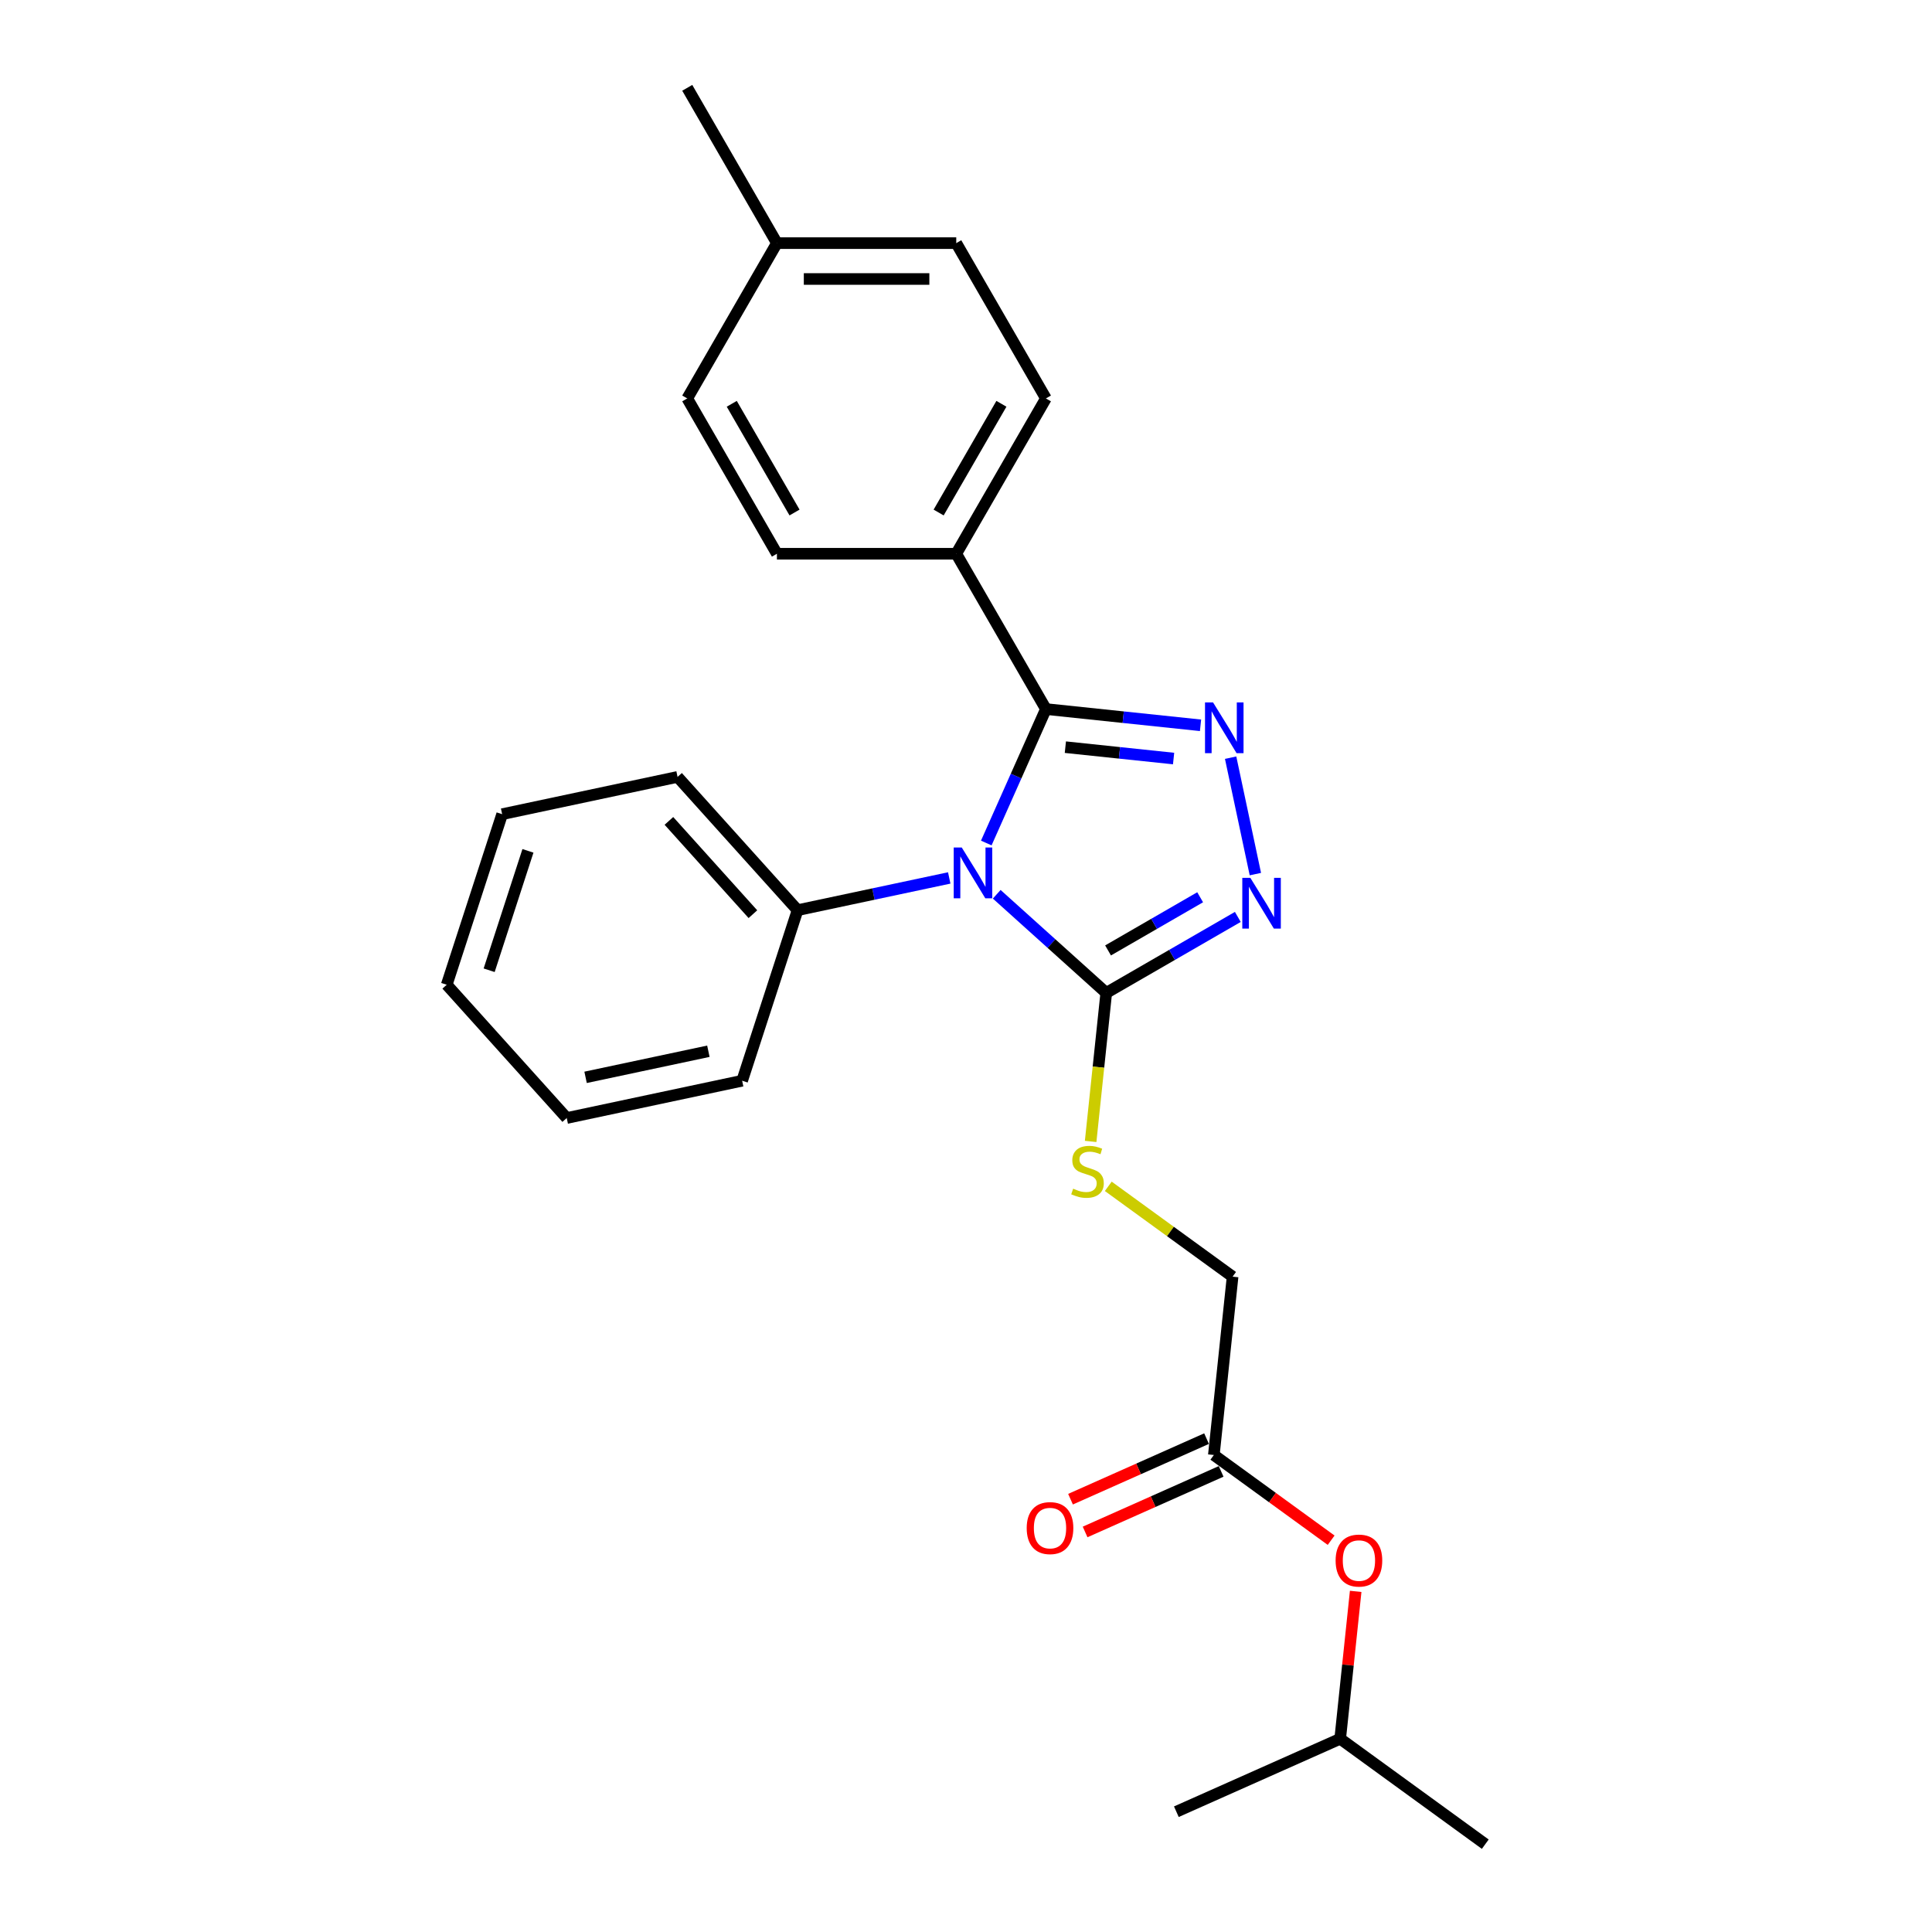 <?xml version='1.0' encoding='iso-8859-1'?>
<svg version='1.1' baseProfile='full'
              xmlns='http://www.w3.org/2000/svg'
                      xmlns:rdkit='http://www.rdkit.org/xml'
                      xmlns:xlink='http://www.w3.org/1999/xlink'
                  xml:space='preserve'
width='1000px' height='1000px' viewBox='0 0 1000 1000'>
<!-- END OF HEADER -->
<rect style='opacity:1.0;fill:#FFFFFF;stroke:none' width='1000' height='1000' x='0' y='0'> </rect>
<path class='bond-0' d='M 510.498,436.341 L 525.932,401.674' style='fill:none;fill-rule:evenodd;stroke:#0000FF;stroke-width:6px;stroke-linecap:butt;stroke-linejoin:miter;stroke-opacity:1' />
<path class='bond-0' d='M 525.932,401.674 L 541.367,367.007' style='fill:none;fill-rule:evenodd;stroke:#000000;stroke-width:6px;stroke-linecap:butt;stroke-linejoin:miter;stroke-opacity:1' />
<path class='bond-2' d='M 515.902,462.871 L 544.248,488.394' style='fill:none;fill-rule:evenodd;stroke:#0000FF;stroke-width:6px;stroke-linecap:butt;stroke-linejoin:miter;stroke-opacity:1' />
<path class='bond-2' d='M 544.248,488.394 L 572.594,513.917' style='fill:none;fill-rule:evenodd;stroke:#000000;stroke-width:6px;stroke-linecap:butt;stroke-linejoin:miter;stroke-opacity:1' />
<path class='bond-6' d='M 491.322,454.418 L 452.07,462.761' style='fill:none;fill-rule:evenodd;stroke:#0000FF;stroke-width:6px;stroke-linecap:butt;stroke-linejoin:miter;stroke-opacity:1' />
<path class='bond-6' d='M 452.07,462.761 L 412.817,471.105' style='fill:none;fill-rule:evenodd;stroke:#000000;stroke-width:6px;stroke-linecap:butt;stroke-linejoin:miter;stroke-opacity:1' />
<path class='bond-1' d='M 541.367,367.007 L 581.38,371.212' style='fill:none;fill-rule:evenodd;stroke:#000000;stroke-width:6px;stroke-linecap:butt;stroke-linejoin:miter;stroke-opacity:1' />
<path class='bond-1' d='M 581.38,371.212 L 621.393,375.418' style='fill:none;fill-rule:evenodd;stroke:#0000FF;stroke-width:6px;stroke-linecap:butt;stroke-linejoin:miter;stroke-opacity:1' />
<path class='bond-1' d='M 551.431,386.731 L 579.44,389.675' style='fill:none;fill-rule:evenodd;stroke:#000000;stroke-width:6px;stroke-linecap:butt;stroke-linejoin:miter;stroke-opacity:1' />
<path class='bond-1' d='M 579.44,389.675 L 607.449,392.619' style='fill:none;fill-rule:evenodd;stroke:#0000FF;stroke-width:6px;stroke-linecap:butt;stroke-linejoin:miter;stroke-opacity:1' />
<path class='bond-5' d='M 541.367,367.007 L 494.955,286.619' style='fill:none;fill-rule:evenodd;stroke:#000000;stroke-width:6px;stroke-linecap:butt;stroke-linejoin:miter;stroke-opacity:1' />
<path class='bond-25' d='M 636.97,392.174 L 649.779,452.436' style='fill:none;fill-rule:evenodd;stroke:#0000FF;stroke-width:6px;stroke-linecap:butt;stroke-linejoin:miter;stroke-opacity:1' />
<path class='bond-3' d='M 572.594,513.917 L 606.643,494.259' style='fill:none;fill-rule:evenodd;stroke:#000000;stroke-width:6px;stroke-linecap:butt;stroke-linejoin:miter;stroke-opacity:1' />
<path class='bond-3' d='M 606.643,494.259 L 640.692,474.6' style='fill:none;fill-rule:evenodd;stroke:#0000FF;stroke-width:6px;stroke-linecap:butt;stroke-linejoin:miter;stroke-opacity:1' />
<path class='bond-3' d='M 573.526,491.942 L 597.361,478.181' style='fill:none;fill-rule:evenodd;stroke:#000000;stroke-width:6px;stroke-linecap:butt;stroke-linejoin:miter;stroke-opacity:1' />
<path class='bond-3' d='M 597.361,478.181 L 621.195,464.42' style='fill:none;fill-rule:evenodd;stroke:#0000FF;stroke-width:6px;stroke-linecap:butt;stroke-linejoin:miter;stroke-opacity:1' />
<path class='bond-4' d='M 572.594,513.917 L 568.553,552.361' style='fill:none;fill-rule:evenodd;stroke:#000000;stroke-width:6px;stroke-linecap:butt;stroke-linejoin:miter;stroke-opacity:1' />
<path class='bond-4' d='M 568.553,552.361 L 564.513,590.805' style='fill:none;fill-rule:evenodd;stroke:#CCCC00;stroke-width:6px;stroke-linecap:butt;stroke-linejoin:miter;stroke-opacity:1' />
<path class='bond-10' d='M 573.64,614.042 L 605.814,637.418' style='fill:none;fill-rule:evenodd;stroke:#CCCC00;stroke-width:6px;stroke-linecap:butt;stroke-linejoin:miter;stroke-opacity:1' />
<path class='bond-10' d='M 605.814,637.418 L 637.988,660.793' style='fill:none;fill-rule:evenodd;stroke:#000000;stroke-width:6px;stroke-linecap:butt;stroke-linejoin:miter;stroke-opacity:1' />
<path class='bond-11' d='M 494.955,286.619 L 541.367,206.231' style='fill:none;fill-rule:evenodd;stroke:#000000;stroke-width:6px;stroke-linecap:butt;stroke-linejoin:miter;stroke-opacity:1' />
<path class='bond-11' d='M 485.839,265.278 L 518.328,209.006' style='fill:none;fill-rule:evenodd;stroke:#000000;stroke-width:6px;stroke-linecap:butt;stroke-linejoin:miter;stroke-opacity:1' />
<path class='bond-12' d='M 494.955,286.619 L 402.131,286.619' style='fill:none;fill-rule:evenodd;stroke:#000000;stroke-width:6px;stroke-linecap:butt;stroke-linejoin:miter;stroke-opacity:1' />
<path class='bond-17' d='M 412.817,471.105 L 350.705,402.123' style='fill:none;fill-rule:evenodd;stroke:#000000;stroke-width:6px;stroke-linecap:butt;stroke-linejoin:miter;stroke-opacity:1' />
<path class='bond-17' d='M 389.704,473.18 L 346.226,424.893' style='fill:none;fill-rule:evenodd;stroke:#000000;stroke-width:6px;stroke-linecap:butt;stroke-linejoin:miter;stroke-opacity:1' />
<path class='bond-18' d='M 412.817,471.105 L 384.133,559.386' style='fill:none;fill-rule:evenodd;stroke:#000000;stroke-width:6px;stroke-linecap:butt;stroke-linejoin:miter;stroke-opacity:1' />
<path class='bond-7' d='M 628.285,753.109 L 637.988,660.793' style='fill:none;fill-rule:evenodd;stroke:#000000;stroke-width:6px;stroke-linecap:butt;stroke-linejoin:miter;stroke-opacity:1' />
<path class='bond-8' d='M 624.509,744.629 L 589.304,760.303' style='fill:none;fill-rule:evenodd;stroke:#000000;stroke-width:6px;stroke-linecap:butt;stroke-linejoin:miter;stroke-opacity:1' />
<path class='bond-8' d='M 589.304,760.303 L 554.098,775.978' style='fill:none;fill-rule:evenodd;stroke:#FF0000;stroke-width:6px;stroke-linecap:butt;stroke-linejoin:miter;stroke-opacity:1' />
<path class='bond-8' d='M 632.06,761.589 L 596.855,777.263' style='fill:none;fill-rule:evenodd;stroke:#000000;stroke-width:6px;stroke-linecap:butt;stroke-linejoin:miter;stroke-opacity:1' />
<path class='bond-8' d='M 596.855,777.263 L 561.649,792.938' style='fill:none;fill-rule:evenodd;stroke:#FF0000;stroke-width:6px;stroke-linecap:butt;stroke-linejoin:miter;stroke-opacity:1' />
<path class='bond-9' d='M 628.285,753.109 L 658.639,775.162' style='fill:none;fill-rule:evenodd;stroke:#000000;stroke-width:6px;stroke-linecap:butt;stroke-linejoin:miter;stroke-opacity:1' />
<path class='bond-9' d='M 658.639,775.162 L 688.993,797.216' style='fill:none;fill-rule:evenodd;stroke:#FF0000;stroke-width:6px;stroke-linecap:butt;stroke-linejoin:miter;stroke-opacity:1' />
<path class='bond-16' d='M 701.697,823.691 L 697.688,861.838' style='fill:none;fill-rule:evenodd;stroke:#FF0000;stroke-width:6px;stroke-linecap:butt;stroke-linejoin:miter;stroke-opacity:1' />
<path class='bond-16' d='M 697.688,861.838 L 693.678,899.985' style='fill:none;fill-rule:evenodd;stroke:#000000;stroke-width:6px;stroke-linecap:butt;stroke-linejoin:miter;stroke-opacity:1' />
<path class='bond-14' d='M 541.367,206.231 L 494.955,125.843' style='fill:none;fill-rule:evenodd;stroke:#000000;stroke-width:6px;stroke-linecap:butt;stroke-linejoin:miter;stroke-opacity:1' />
<path class='bond-13' d='M 402.131,286.619 L 355.719,206.231' style='fill:none;fill-rule:evenodd;stroke:#000000;stroke-width:6px;stroke-linecap:butt;stroke-linejoin:miter;stroke-opacity:1' />
<path class='bond-13' d='M 411.247,265.278 L 378.759,209.006' style='fill:none;fill-rule:evenodd;stroke:#000000;stroke-width:6px;stroke-linecap:butt;stroke-linejoin:miter;stroke-opacity:1' />
<path class='bond-15' d='M 355.719,206.231 L 402.131,125.843' style='fill:none;fill-rule:evenodd;stroke:#000000;stroke-width:6px;stroke-linecap:butt;stroke-linejoin:miter;stroke-opacity:1' />
<path class='bond-27' d='M 494.955,125.843 L 402.131,125.843' style='fill:none;fill-rule:evenodd;stroke:#000000;stroke-width:6px;stroke-linecap:butt;stroke-linejoin:miter;stroke-opacity:1' />
<path class='bond-27' d='M 481.032,144.407 L 416.055,144.407' style='fill:none;fill-rule:evenodd;stroke:#000000;stroke-width:6px;stroke-linecap:butt;stroke-linejoin:miter;stroke-opacity:1' />
<path class='bond-19' d='M 402.131,125.843 L 355.719,45.455' style='fill:none;fill-rule:evenodd;stroke:#000000;stroke-width:6px;stroke-linecap:butt;stroke-linejoin:miter;stroke-opacity:1' />
<path class='bond-20' d='M 693.678,899.985 L 768.775,954.545' style='fill:none;fill-rule:evenodd;stroke:#000000;stroke-width:6px;stroke-linecap:butt;stroke-linejoin:miter;stroke-opacity:1' />
<path class='bond-21' d='M 693.678,899.985 L 608.879,937.74' style='fill:none;fill-rule:evenodd;stroke:#000000;stroke-width:6px;stroke-linecap:butt;stroke-linejoin:miter;stroke-opacity:1' />
<path class='bond-22' d='M 350.705,402.123 L 259.91,421.422' style='fill:none;fill-rule:evenodd;stroke:#000000;stroke-width:6px;stroke-linecap:butt;stroke-linejoin:miter;stroke-opacity:1' />
<path class='bond-23' d='M 384.133,559.386 L 293.337,578.685' style='fill:none;fill-rule:evenodd;stroke:#000000;stroke-width:6px;stroke-linecap:butt;stroke-linejoin:miter;stroke-opacity:1' />
<path class='bond-23' d='M 366.653,544.121 L 303.096,557.631' style='fill:none;fill-rule:evenodd;stroke:#000000;stroke-width:6px;stroke-linecap:butt;stroke-linejoin:miter;stroke-opacity:1' />
<path class='bond-26' d='M 259.91,421.422 L 231.225,509.703' style='fill:none;fill-rule:evenodd;stroke:#000000;stroke-width:6px;stroke-linecap:butt;stroke-linejoin:miter;stroke-opacity:1' />
<path class='bond-26' d='M 273.263,440.401 L 253.184,502.198' style='fill:none;fill-rule:evenodd;stroke:#000000;stroke-width:6px;stroke-linecap:butt;stroke-linejoin:miter;stroke-opacity:1' />
<path class='bond-24' d='M 293.337,578.685 L 231.225,509.703' style='fill:none;fill-rule:evenodd;stroke:#000000;stroke-width:6px;stroke-linecap:butt;stroke-linejoin:miter;stroke-opacity:1' />
<path  class='atom-0' d='M 497.802 438.662
L 506.416 452.585
Q 507.27 453.959, 508.643 456.447
Q 510.017 458.934, 510.091 459.083
L 510.091 438.662
L 513.582 438.662
L 513.582 464.949
L 509.98 464.949
L 500.735 449.726
Q 499.658 447.944, 498.507 445.902
Q 497.393 443.86, 497.059 443.229
L 497.059 464.949
L 493.643 464.949
L 493.643 438.662
L 497.802 438.662
' fill='#0000FF'/>
<path  class='atom-2' d='M 627.872 363.565
L 636.486 377.489
Q 637.34 378.863, 638.714 381.35
Q 640.088 383.838, 640.162 383.987
L 640.162 363.565
L 643.652 363.565
L 643.652 389.853
L 640.051 389.853
L 630.805 374.63
Q 629.729 372.848, 628.578 370.806
Q 627.464 368.764, 627.129 368.132
L 627.129 389.853
L 623.714 389.853
L 623.714 363.565
L 627.872 363.565
' fill='#0000FF'/>
<path  class='atom-4' d='M 647.171 454.361
L 655.785 468.285
Q 656.639 469.658, 658.013 472.146
Q 659.387 474.634, 659.461 474.782
L 659.461 454.361
L 662.951 454.361
L 662.951 480.649
L 659.35 480.649
L 650.105 465.426
Q 649.028 463.643, 647.877 461.601
Q 646.763 459.559, 646.429 458.928
L 646.429 480.649
L 643.013 480.649
L 643.013 454.361
L 647.171 454.361
' fill='#0000FF'/>
<path  class='atom-5' d='M 555.465 615.255
Q 555.762 615.366, 556.988 615.886
Q 558.213 616.406, 559.55 616.74
Q 560.923 617.037, 562.26 617.037
Q 564.748 617.037, 566.196 615.849
Q 567.644 614.624, 567.644 612.507
Q 567.644 611.059, 566.901 610.168
Q 566.196 609.277, 565.082 608.794
Q 563.968 608.312, 562.112 607.755
Q 559.772 607.049, 558.362 606.381
Q 556.988 605.713, 555.985 604.302
Q 555.02 602.891, 555.02 600.515
Q 555.02 597.21, 557.248 595.168
Q 559.513 593.126, 563.968 593.126
Q 567.013 593.126, 570.466 594.574
L 569.612 597.433
Q 566.456 596.133, 564.079 596.133
Q 561.518 596.133, 560.107 597.21
Q 558.696 598.25, 558.733 600.069
Q 558.733 601.48, 559.438 602.334
Q 560.181 603.188, 561.22 603.671
Q 562.297 604.153, 564.079 604.71
Q 566.456 605.453, 567.867 606.195
Q 569.278 606.938, 570.28 608.46
Q 571.32 609.945, 571.32 612.507
Q 571.32 616.146, 568.869 618.114
Q 566.456 620.045, 562.409 620.045
Q 560.069 620.045, 558.287 619.525
Q 556.542 619.042, 554.463 618.188
L 555.465 615.255
' fill='#CCCC00'/>
<path  class='atom-9' d='M 531.419 790.938
Q 531.419 784.626, 534.538 781.099
Q 537.656 777.571, 543.486 777.571
Q 549.315 777.571, 552.434 781.099
Q 555.553 784.626, 555.553 790.938
Q 555.553 797.324, 552.397 800.963
Q 549.241 804.564, 543.486 804.564
Q 537.694 804.564, 534.538 800.963
Q 531.419 797.361, 531.419 790.938
M 543.486 801.594
Q 547.496 801.594, 549.649 798.921
Q 551.84 796.21, 551.84 790.938
Q 551.84 785.777, 549.649 783.178
Q 547.496 780.542, 543.486 780.542
Q 539.476 780.542, 537.285 783.141
Q 535.132 785.74, 535.132 790.938
Q 535.132 796.247, 537.285 798.921
Q 539.476 801.594, 543.486 801.594
' fill='#FF0000'/>
<path  class='atom-10' d='M 691.314 807.744
Q 691.314 801.432, 694.433 797.904
Q 697.552 794.377, 703.381 794.377
Q 709.21 794.377, 712.329 797.904
Q 715.448 801.432, 715.448 807.744
Q 715.448 814.13, 712.292 817.769
Q 709.136 821.37, 703.381 821.37
Q 697.589 821.37, 694.433 817.769
Q 691.314 814.167, 691.314 807.744
M 703.381 818.4
Q 707.391 818.4, 709.545 815.726
Q 711.735 813.016, 711.735 807.744
Q 711.735 802.583, 709.545 799.983
Q 707.391 797.347, 703.381 797.347
Q 699.371 797.347, 697.18 799.946
Q 695.027 802.545, 695.027 807.744
Q 695.027 813.053, 697.18 815.726
Q 699.371 818.4, 703.381 818.4
' fill='#FF0000'/>
</svg>
